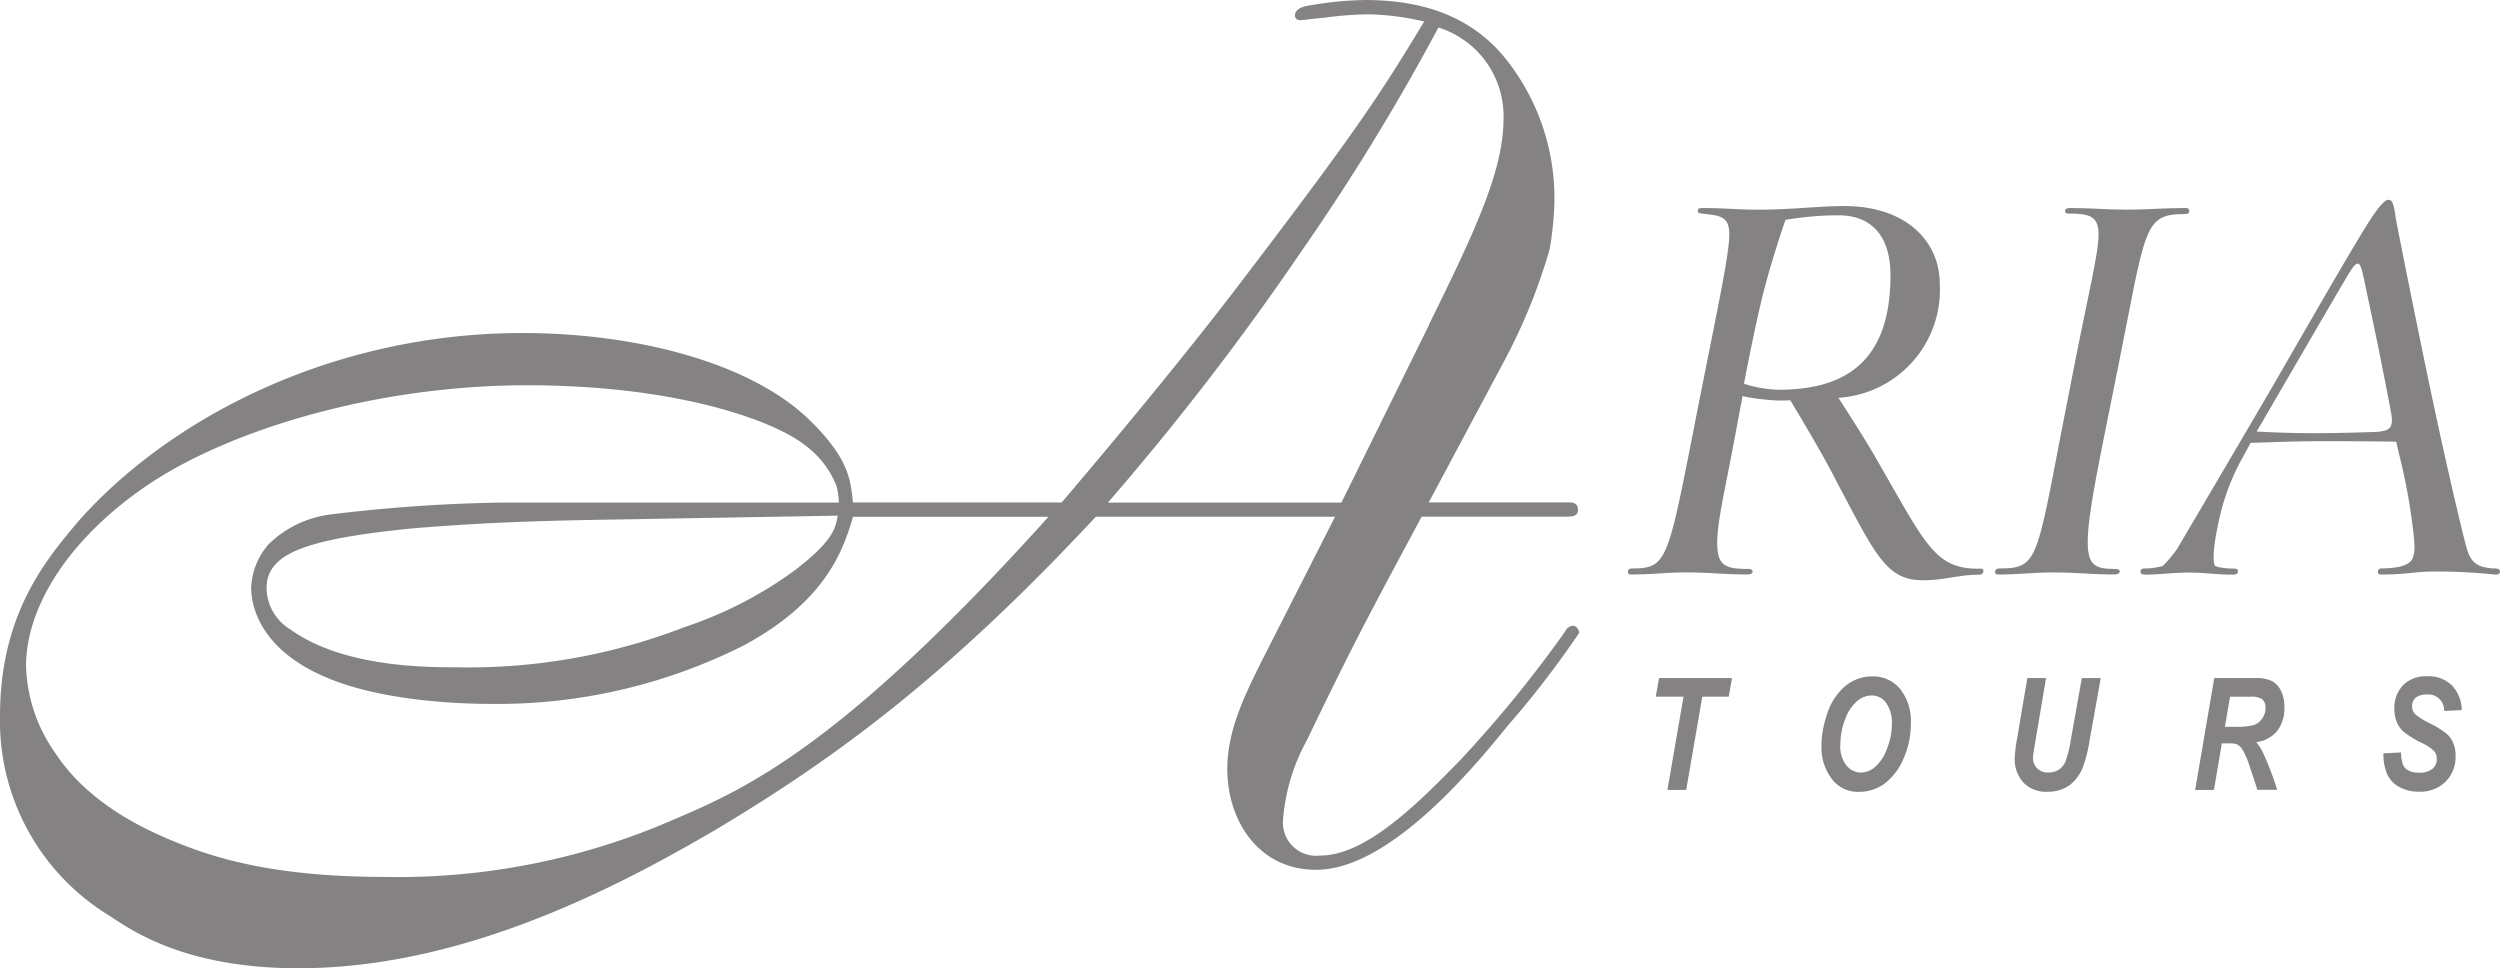 <svg xmlns="http://www.w3.org/2000/svg" width="152.264" height="58.967" viewBox="0 0 152.264 58.967">
  <g id="AriaLogo_BLACK" transform="translate(0 0.01)" opacity="0.558">
    <g id="Group_513" data-name="Group 513" transform="translate(99.148 12.158)">
      <path id="Path_285" data-name="Path 285" d="M174.277,43.217c.125,0,.249.059.249.154s-.1.184-.309.184c-1.42,0-2.287-.125-3.706-.125-1.295,0-2.067.125-3.368.125-.184,0-.214-.059-.214-.184,0-.1.1-.184.249-.184,2.346,0,2.162-.493,4.383-11.641,1.051-5.25,1.544-7.662,1.544-8.707,0-1.111-.552-1.14-1.669-1.265-.184-.03-.249-.03-.249-.184,0-.125.1-.154.309-.154,1.295,0,2.1.1,3.4.1,2.008,0,3.676-.22,5.221-.22,3.706,0,5.809,2.1,5.809,4.758a6.589,6.589,0,0,1-6.177,6.919c.4.618,1.758,2.72,2.376,3.831,2.993,5.185,3.522,6.64,6.3,6.575.279,0,.154.368-.059.368-1.33,0-2.132.339-3.457.339-2.251,0-2.875-1.485-5.435-6.331-.861-1.669-2.287-4.015-2.655-4.633a7.968,7.968,0,0,1-1.42-.03,11.473,11.473,0,0,1-1.485-.22l-.309,1.639c-.677,3.736-1.235,5.9-1.235,7.288s.463,1.6,1.913,1.6Zm.772-16.28c-.463,1.913-1.051,5-1.051,5a7.516,7.516,0,0,0,2.1.368c4.2,0,6.824-1.823,6.824-6.979,0-2.6-1.36-3.647-3.148-3.647a19.5,19.5,0,0,0-3.243.279c-.249.677-1.016,3.029-1.485,4.971Z" transform="translate(-166.93 -20.734)" fill="#231f20"/>
      <path id="Path_286" data-name="Path 286" d="M204.794,43.641c-.184,0-.214-.059-.214-.184,0-.1.1-.184.244-.184,2.6,0,2.227-.523,4.449-11.671.956-4.942,1.61-7.442,1.61-8.678,0-1.111-.558-1.265-1.794-1.265-.184,0-.244-.03-.244-.154s.1-.184.309-.184c1.36,0,2.1.1,3.457.1s2.162-.1,3.552-.1c.125,0,.244.03.244.154,0,.154-.059.214-.279.214-2.566,0-2.346.867-4.11,9.6-1.14,5.684-1.794,8.678-1.794,10.376,0,1.485.523,1.639,1.7,1.639.184,0,.249.059.249.154,0,.125-.154.184-.309.184-1.449,0-2.251-.125-3.706-.125-1.33,0-2.037.125-3.368.125Z" transform="translate(-182.218 -20.82)" fill="#231f20"/>
      <path id="Path_287" data-name="Path 287" d="M219.71,43.3c-.184,0-.22-.1-.22-.214,0-.065.1-.154.22-.154a3.981,3.981,0,0,0,1.14-.154,7.255,7.255,0,0,0,.9-1.081c.339-.588,3.368-5.714,5.5-9.361,2.346-4.045,4.787-8.339,6.082-10.406.647-1.016,1.022-1.449,1.265-1.449.249-.03.339.368.434,1.051,0,.125,1.235,6.272,2.067,10.252.742,3.522,1.42,6.516,2.037,9.052.279,1.081.368,1.794,1.265,2.008a2.929,2.929,0,0,0,.713.089c.184,0,.279.1.279.184s-.059.22-.339.184a33.533,33.533,0,0,0-3.582-.184c-1.295,0-1.758.184-3.3.184-.125,0-.22-.03-.22-.154s.065-.22.249-.22a5.816,5.816,0,0,0,1.016-.089c.9-.22,1.081-.523.9-2.067a36.358,36.358,0,0,0-.832-4.633l-.22-.927c-1.794-.03-2.875-.03-4.692-.03-1.633,0-2.566.059-4.17.1l-.493.9a13.7,13.7,0,0,0-1.485,4.045c-.339,1.544-.339,2.53-.154,2.56l.184.065a4.9,4.9,0,0,0,.927.089c.125,0,.244.03.244.154s-.059.214-.309.214c-1.051,0-1.639-.125-2.685-.125s-1.669.125-2.72.125Zm13.928-8.678c1.051-.03,1.295-.22,1.111-1.206-.588-3.118-.9-4.573-1.574-7.781-.184-.867-.279-1.295-.463-1.265-.214,0-.523.588-1.146,1.639-.309.523-2.809,4.817-4.692,8.06l-.309.523.588.03C229.682,34.746,231.909,34.68,233.638,34.621Z" transform="translate(-188.272 -20.477)" fill="#231f20"/>
    </g>
    <g id="Group_514" data-name="Group 514" transform="translate(100.846 41.18)">
      <path id="Path_288" data-name="Path 288" d="M171.649,76.333H170.5l.98-5.678H169.79l.2-1.134h4.443l-.2,1.134h-1.61l-.98,5.678Z" transform="translate(-169.79 -69.413)" fill="#231f20"/>
      <path id="Path_289" data-name="Path 289" d="M186.78,73.591a5.987,5.987,0,0,1,.3-1.812,3.742,3.742,0,0,1,1.117-1.812,2.569,2.569,0,0,1,1.711-.618,2.132,2.132,0,0,1,1.663.766,3.119,3.119,0,0,1,.653,2.085,5.174,5.174,0,0,1-.469,2.209,3.669,3.669,0,0,1-1.158,1.491,2.616,2.616,0,0,1-1.526.481,1.97,1.97,0,0,1-1.586-.695,3.09,3.09,0,0,1-.7-2.091Zm1.146-.03a1.844,1.844,0,0,0,.368,1.2,1.116,1.116,0,0,0,.9.445,1.36,1.36,0,0,0,.843-.333,2.635,2.635,0,0,0,.725-1.1,4.054,4.054,0,0,0,.309-1.55,2.035,2.035,0,0,0-.38-1.295,1.061,1.061,0,0,0-.873-.416,1.38,1.38,0,0,0-.861.339,2.591,2.591,0,0,0-.725,1.087,4.287,4.287,0,0,0-.3,1.627Z" transform="translate(-176.689 -69.344)" fill="#231f20"/>
      <path id="Path_290" data-name="Path 290" d="M207.36,69.52h1.146l-.624,3.7-.148.891a1.716,1.716,0,0,0-.018.232.861.861,0,0,0,.927.927,1.064,1.064,0,0,0,1.057-.695,6.953,6.953,0,0,0,.321-1.325l.665-3.73h1.152l-.665,3.724a8.765,8.765,0,0,1-.41,1.669,2.529,2.529,0,0,1-.849,1.152,2.27,2.27,0,0,1-1.33.38,1.9,1.9,0,0,1-1.455-.558,2.108,2.108,0,0,1-.529-1.521,9.476,9.476,0,0,1,.16-1.253l.606-3.593Z" transform="translate(-184.737 -69.413)" fill="#231f20"/>
      <path id="Path_291" data-name="Path 291" d="M226.246,76.333H225.1l1.164-6.813h2.471a2.305,2.305,0,0,1,1.033.178,1.348,1.348,0,0,1,.552.582,2.17,2.17,0,0,1,.214,1.022,2.212,2.212,0,0,1-.445,1.449,1.945,1.945,0,0,1-1.271.671,3.1,3.1,0,0,1,.457.736,18.739,18.739,0,0,1,.82,2.168h-1.212c-.048-.19-.22-.713-.511-1.568a3.991,3.991,0,0,0-.422-.927.811.811,0,0,0-.279-.261,1.163,1.163,0,0,0-.481-.071h-.463l-.481,2.821Zm.659-3.843h.6a4.164,4.164,0,0,0,1.17-.107,1.046,1.046,0,0,0,.511-.4,1.1,1.1,0,0,0,.2-.647.631.631,0,0,0-.255-.564,1.279,1.279,0,0,0-.653-.113h-1.253l-.315,1.835Z" transform="translate(-192.249 -69.413)" fill="#231f20"/>
      <path id="Path_292" data-name="Path 292" d="M244.4,74.032l1.075-.053a2.328,2.328,0,0,0,.125.766.719.719,0,0,0,.339.339,1.41,1.41,0,0,0,.647.125,1.19,1.19,0,0,0,.8-.232.763.763,0,0,0,.267-.606.749.749,0,0,0-.143-.457,2.728,2.728,0,0,0-.79-.523,5.939,5.939,0,0,1-1.087-.671,1.678,1.678,0,0,1-.416-.588,2.089,2.089,0,0,1-.148-.8,1.988,1.988,0,0,1,.535-1.455,1.954,1.954,0,0,1,1.461-.54,2.044,2.044,0,0,1,1.491.54,2.219,2.219,0,0,1,.618,1.521l-1.075.053a.956.956,0,0,0-1.039-1,1.049,1.049,0,0,0-.689.19.669.669,0,0,0-.22.529.638.638,0,0,0,.214.5,4.255,4.255,0,0,0,.826.517,5.437,5.437,0,0,1,1.069.659,1.5,1.5,0,0,1,.4.57,1.968,1.968,0,0,1,.137.772,2.122,2.122,0,0,1-.606,1.568,2.172,2.172,0,0,1-1.6.612,2.449,2.449,0,0,1-1.283-.321,1.645,1.645,0,0,1-.725-.861,3.08,3.08,0,0,1-.178-1.158Z" transform="translate(-200.085 -69.34)" fill="#231f20"/>
    </g>
    <path id="Path_293" data-name="Path 293" d="M64.657,30.6c3.682-4.33,7.436-8.88,10.537-12.918C82.63,7.937,84,5.84,86.74,1.3A15.978,15.978,0,0,0,83.349.863a21.01,21.01,0,0,0-2.744.214c-.214,0-1.3.143-1.372.143-.285,0-.362-.143-.362-.291,0-.071,0-.434.719-.576a21.245,21.245,0,0,1,3.54-.362c4.039,0,6.563,1.3,8.3,3.249a13.6,13.6,0,0,1,3.243,9.022,20.814,20.814,0,0,1-.285,2.887A34.863,34.863,0,0,1,91.64,21.93l-4.621,8.66h8.588c.214,0,.5.071.5.434,0,.434-.362.434-.8.434H86.586c-3.249,6.064-4.116,7.65-7,13.637a11.884,11.884,0,0,0-1.443,4.835A2.02,2.02,0,0,0,80.379,52.1c2.744,0,5.773-2.958,8.517-5.773a74.458,74.458,0,0,0,6.421-7.864.575.575,0,0,1,.5-.362c.214,0,.362.291.362.434a56.967,56.967,0,0,1-4.33,5.631c-2.382,2.958-7.359,8.8-11.689,8.8-3.54,0-5.411-3.029-5.411-6.135,0-2.31,1.01-4.4,2.091-6.569l4.472-8.8H66.742c-8.951,9.6-15.662,14.575-23.021,18.983-6.854,4.039-15.947,8.517-25.546,8.517-6.712,0-9.96-2.162-11.475-3.178A13.888,13.888,0,0,1,0,43.586c0-6.349,2.958-9.669,4.763-11.837,5.482-6.207,15.371-11.475,27.06-11.475,6.925,0,14,1.806,17.6,5.411,2.239,2.239,2.382,3.463,2.524,4.906h12.7Zm-13.566,0a4.265,4.265,0,0,0-.143-1.01,5.66,5.66,0,0,0-1.877-2.453c-1.877-1.515-7.793-3.682-16.957-3.682S14.077,26.124,9.022,29.509c-4.906,3.32-7.436,7.507-7.436,11.041a9.641,9.641,0,0,0,1.806,5.34c2.091,3.178,5.7,4.692,6.854,5.2,2.239.938,5.844,2.31,13.2,2.31a42.028,42.028,0,0,0,17.682-3.534c4.4-1.877,10.246-4.544,22.73-18.4H51.953c-.576,1.948-1.586,5.126-6.712,7.864A33.382,33.382,0,0,1,29.87,42.861c-2.524,0-7-.291-10.1-1.657-4.187-1.806-4.472-4.621-4.472-5.411a4.241,4.241,0,0,1,1.081-2.673A6.544,6.544,0,0,1,20.2,31.315,95.8,95.8,0,0,1,30.594,30.6Zm-12.265,1.01c-4.692.071-8.8.143-13.857.576-6.349.647-8.731,1.515-8.731,3.611a2.969,2.969,0,0,0,1.443,2.524c3.178,2.31,8.3,2.31,10.1,2.31a36.4,36.4,0,0,0,13.928-2.453,24.361,24.361,0,0,0,6.712-3.463c2.239-1.734,2.453-2.453,2.6-3.32l-12.194.214Zm48.2-11.837c3.035-6.135,4.55-9.527,4.55-12.627a5.665,5.665,0,0,0-3.968-5.482,135.417,135.417,0,0,1-8.3,13.566A165.293,165.293,0,0,1,67.478,30.6H81.7l5.34-10.828Z" fill="#231f20"/>
  </g>
</svg>
